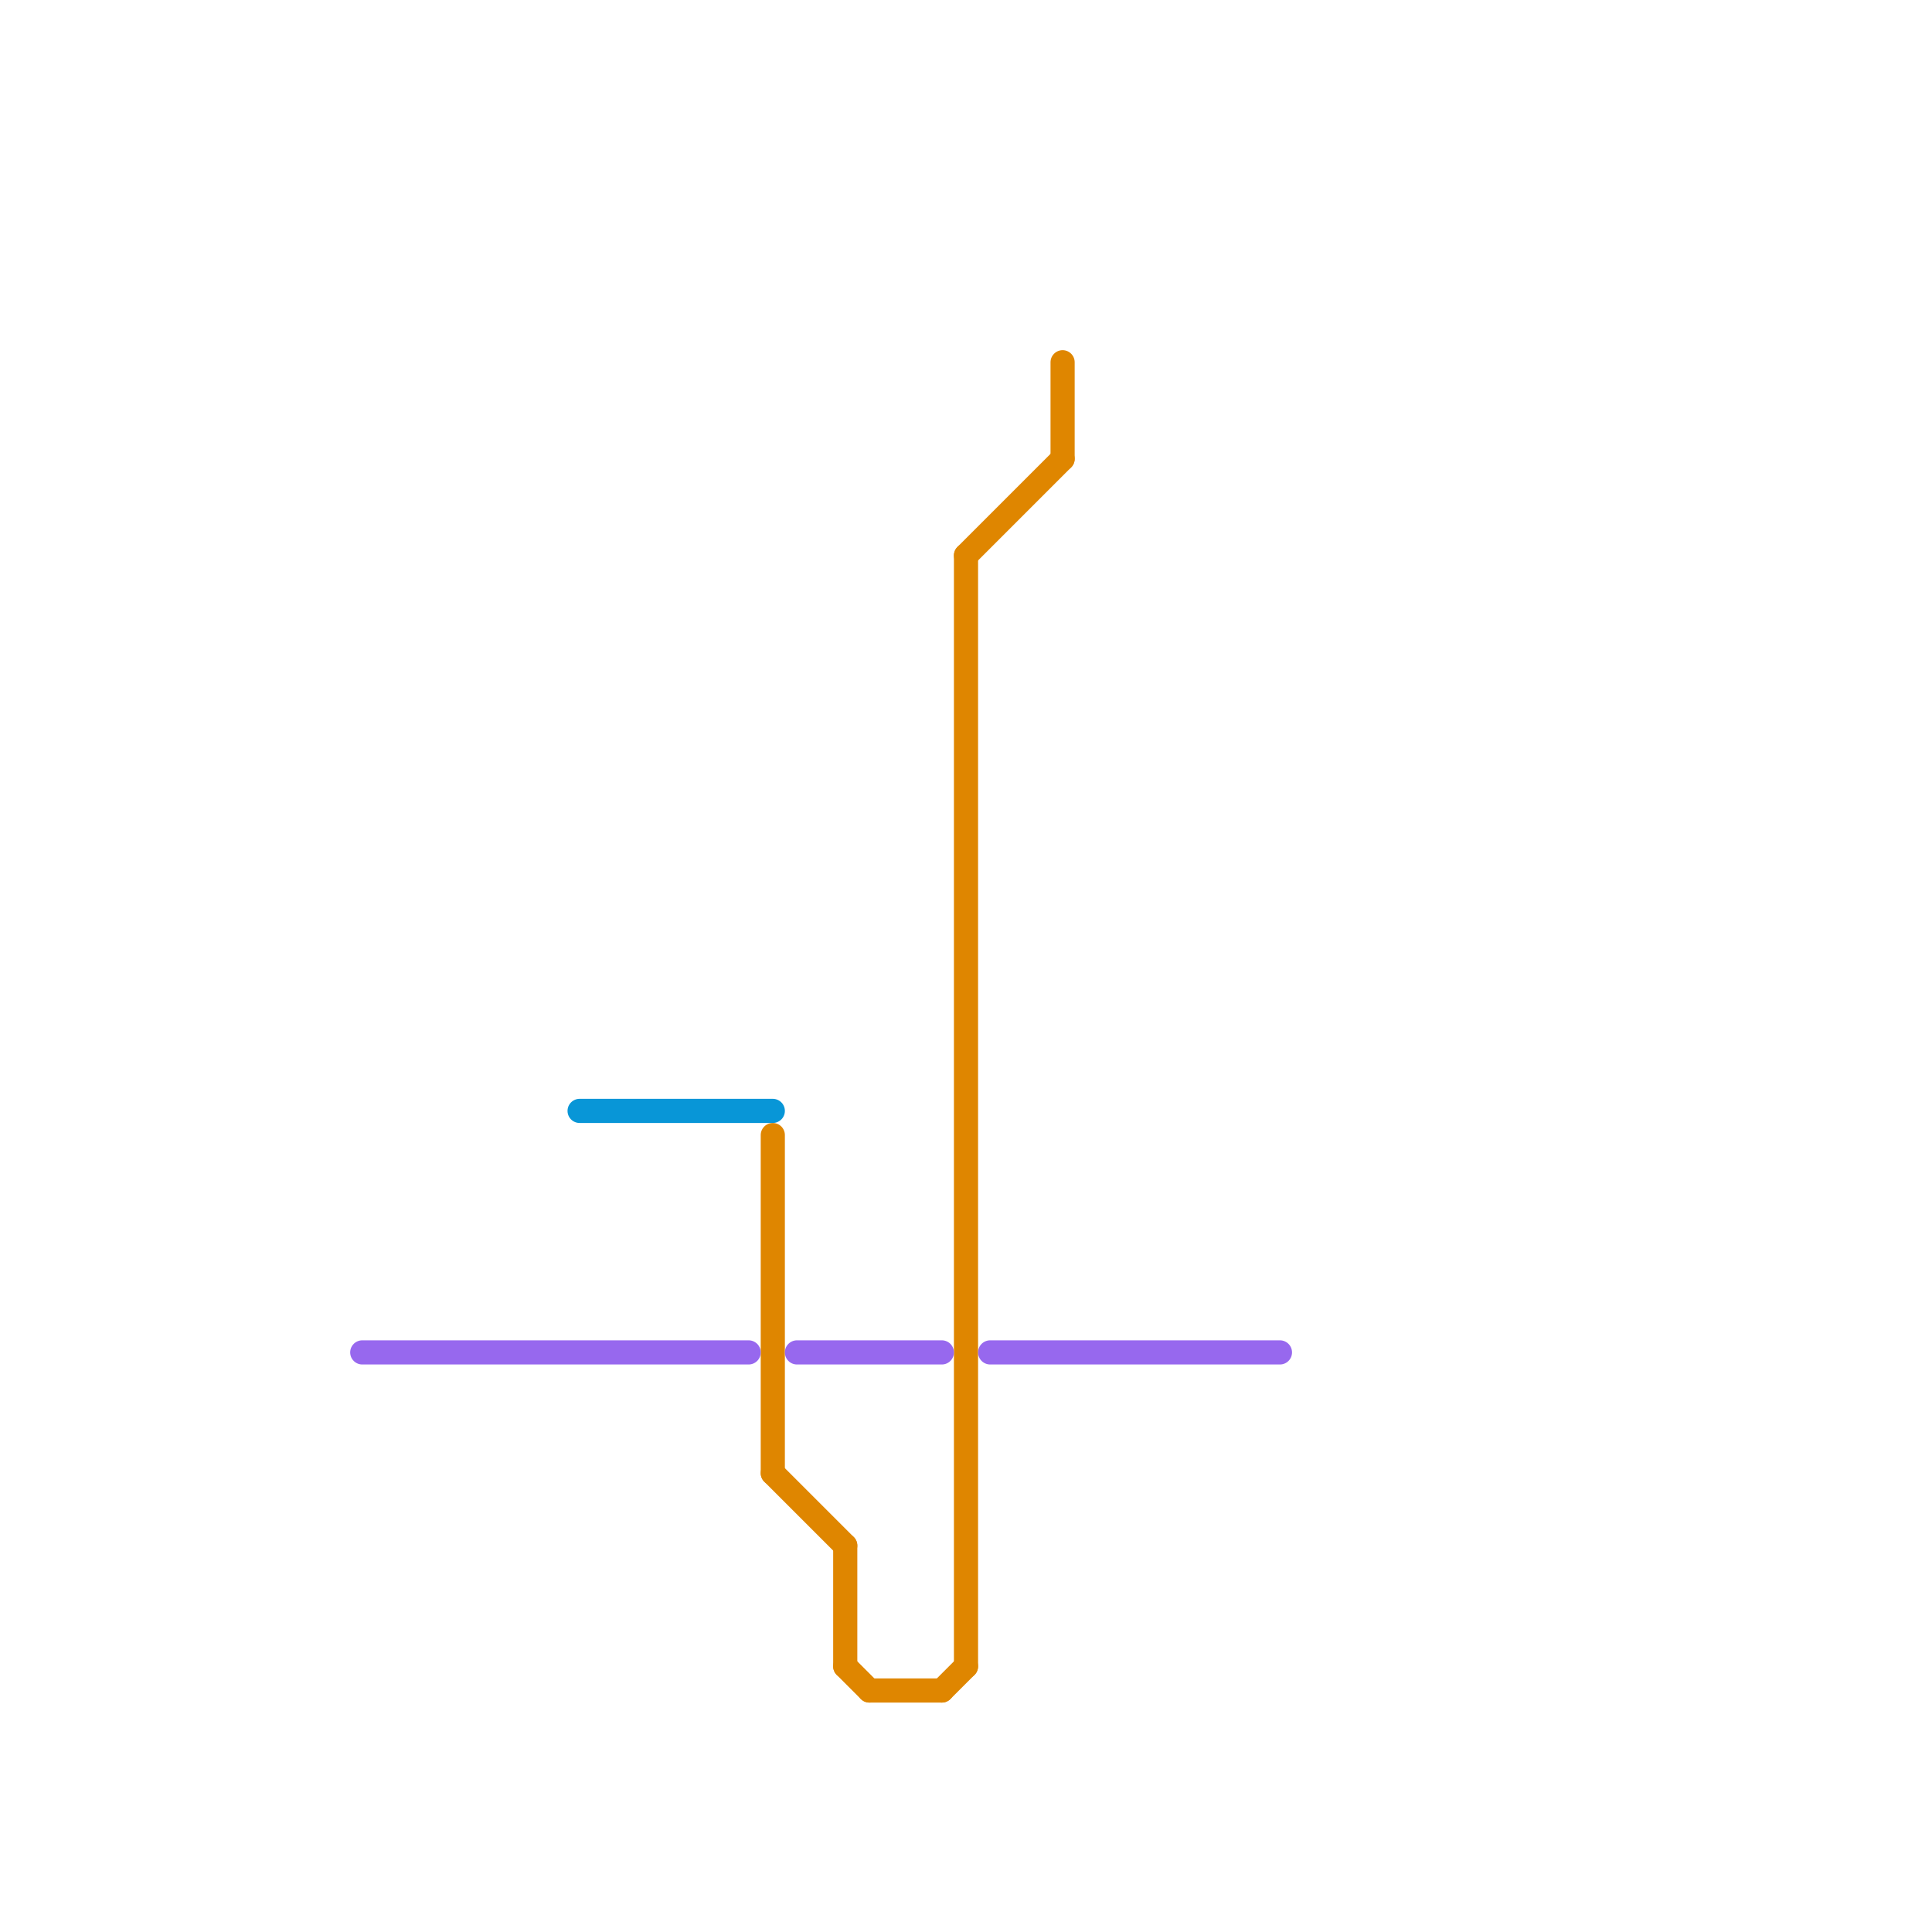
<svg version="1.1" xmlns="http://www.w3.org/2000/svg" viewBox="0 0 80 80">
<style>text { font: 1px Helvetica; font-weight: 600; white-space: pre; dominant-baseline: central; } line { stroke-width: 1; fill: none; stroke-linecap: round; stroke-linejoin: round; } .c0 { stroke: #df8600 } .c1 { stroke: #9768ee } .c2 { stroke: #0896d7 } .w1 { stroke-width: 1; }</style><defs><g id="wm-xf"><circle r="1.2" fill="#000"/><circle r="0.9" fill="#fff"/><circle r="0.6" fill="#000"/><circle r="0.3" fill="#fff"/></g><g id="wm"><circle r="0.6" fill="#000"/><circle r="0.3" fill="#fff"/></g></defs><line class="c0 " x1="36" y1="70" x2="39" y2="70"/><line class="c0 " x1="35" y1="69" x2="36" y2="70"/><line class="c0 " x1="32" y1="61" x2="35" y2="64"/><line class="c0 " x1="40" y1="23" x2="40" y2="69"/><line class="c0 " x1="35" y1="64" x2="35" y2="69"/><line class="c0 " x1="40" y1="23" x2="44" y2="19"/><line class="c0 " x1="32" y1="47" x2="32" y2="61"/><line class="c0 " x1="44" y1="15" x2="44" y2="19"/><line class="c0 " x1="39" y1="70" x2="40" y2="69"/><line class="c1 " x1="41" y1="56" x2="53" y2="56"/><line class="c1 " x1="33" y1="56" x2="39" y2="56"/><line class="c1 " x1="15" y1="56" x2="31" y2="56"/><line class="c2 " x1="24" y1="46" x2="32" y2="46"/>
</svg>
